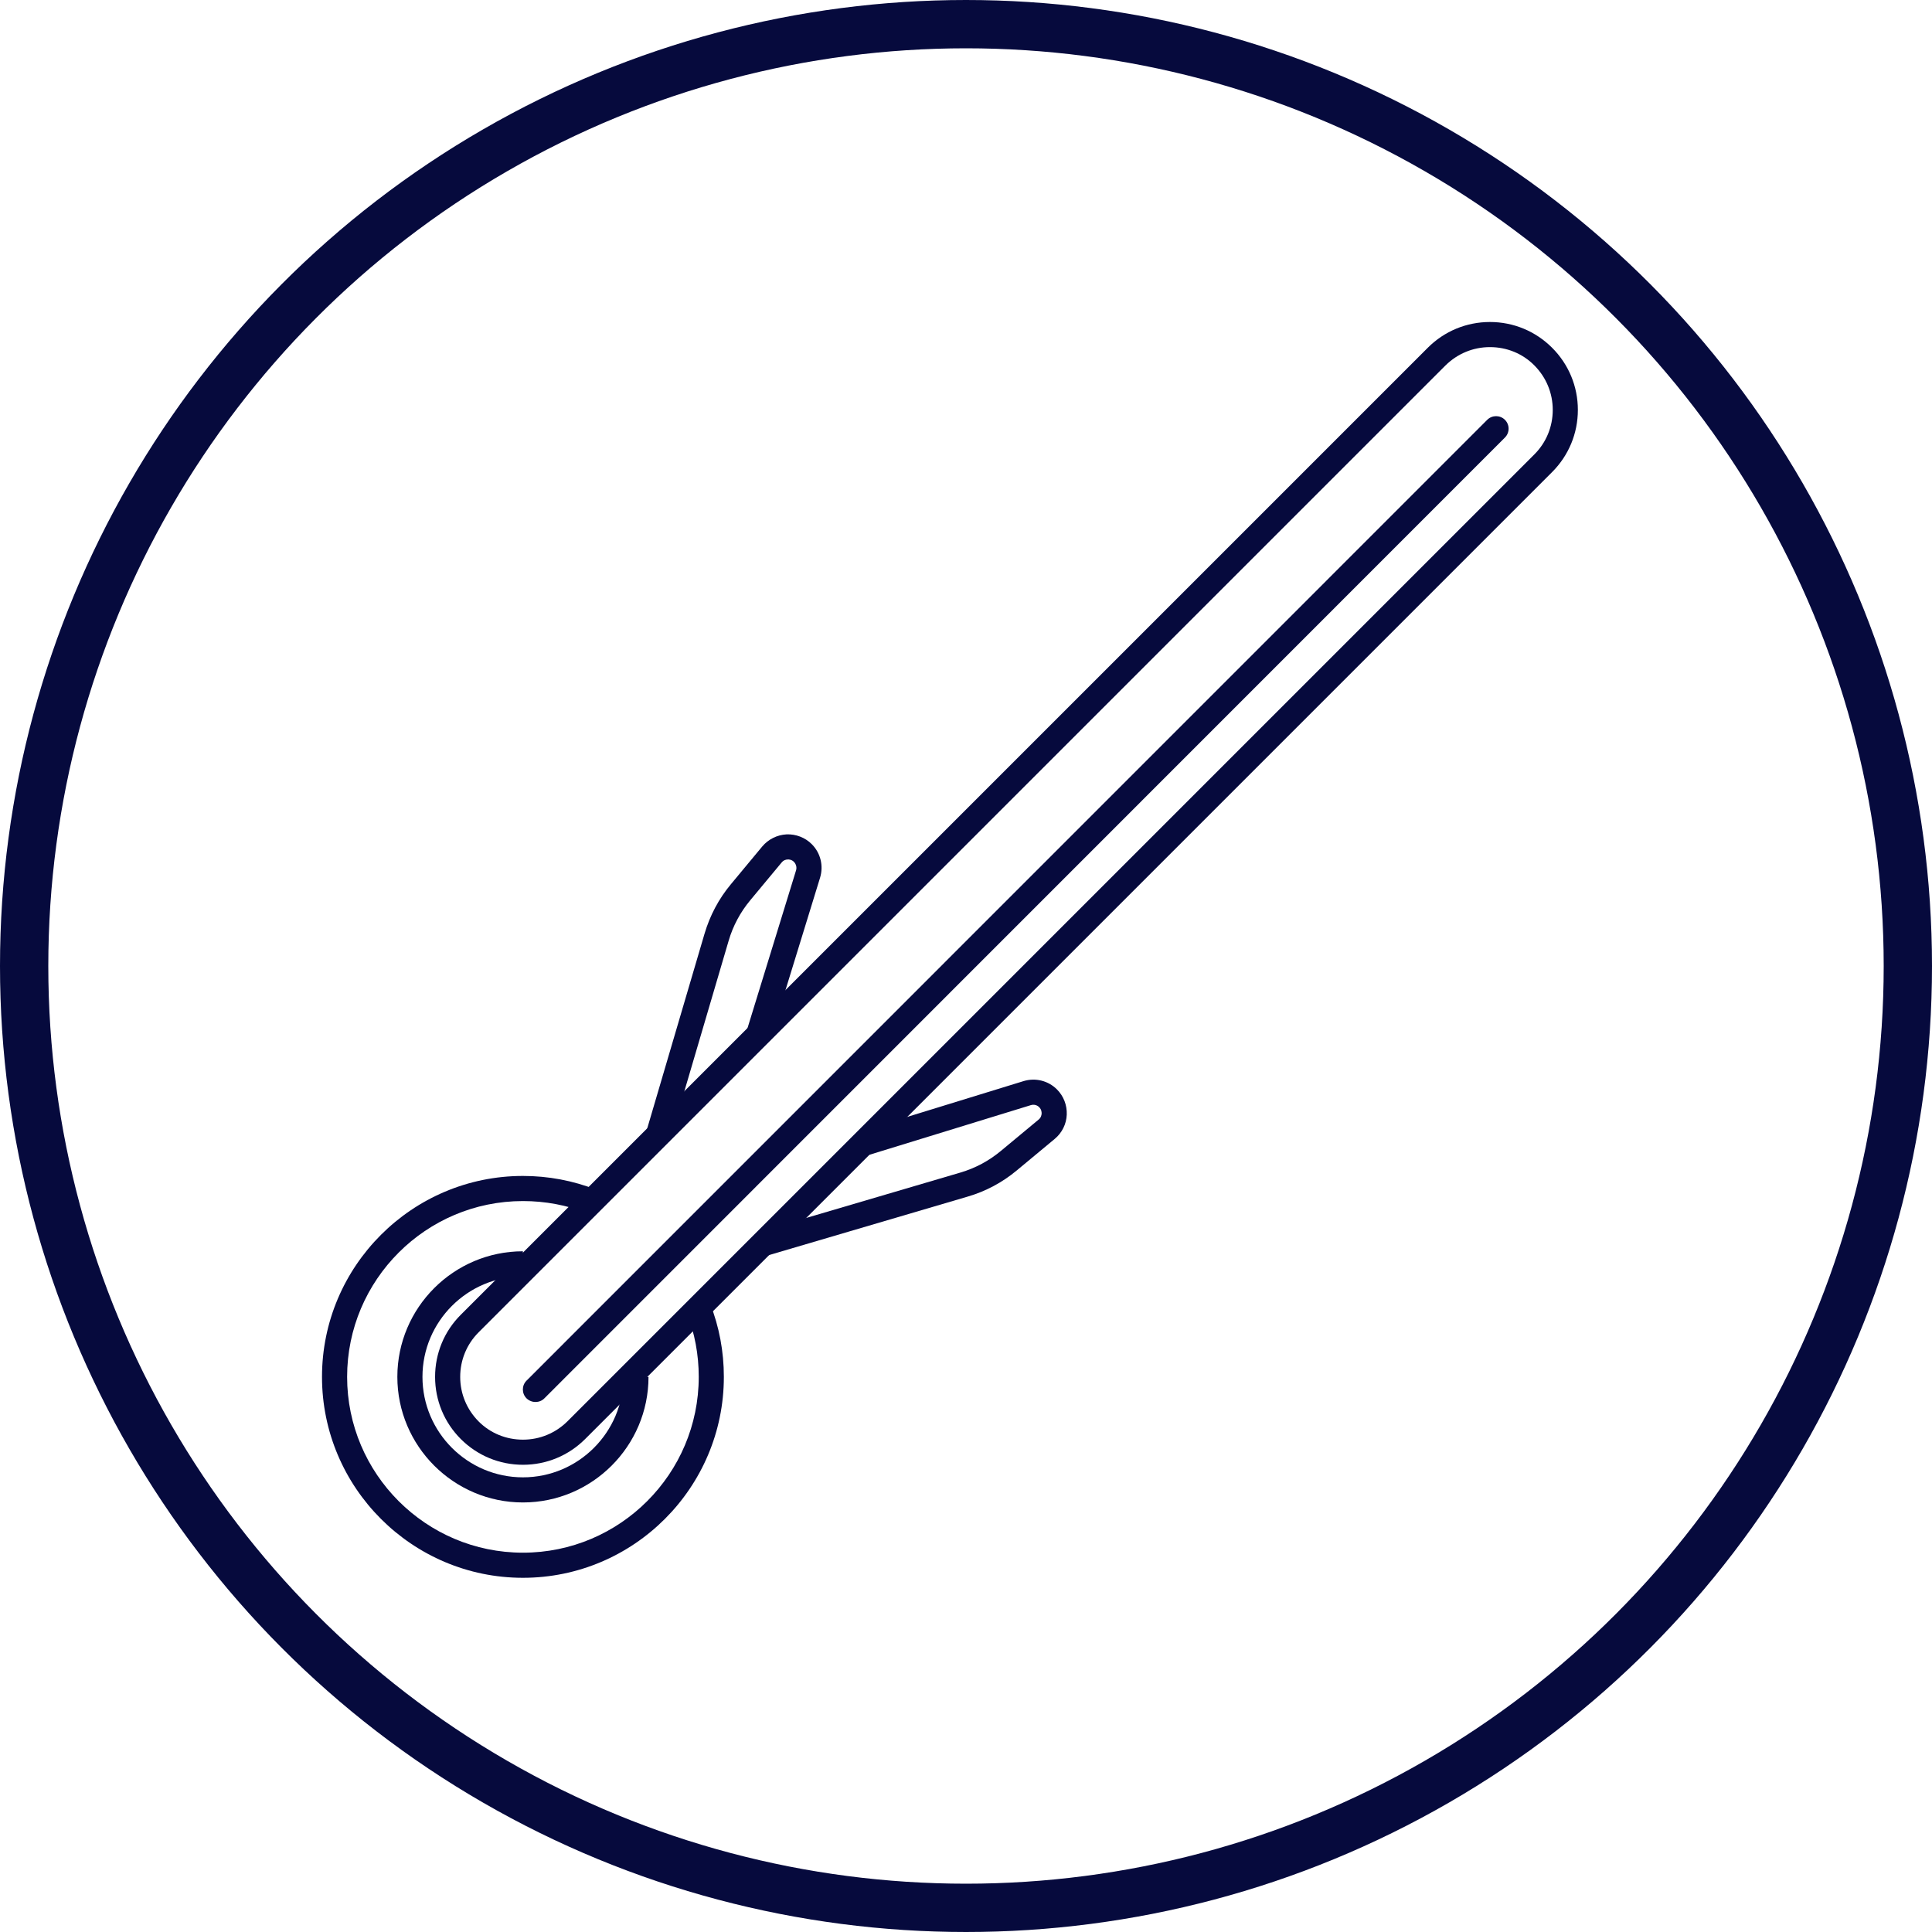 <svg width="60" height="60" viewBox="0 0 60 60" fill="none" xmlns="http://www.w3.org/2000/svg">
<circle cx="30" cy="30" r="29.25" stroke="#060A3D" stroke-width="1.5"/>
<g clip-path="url(#clip0_285_75375)">
<path d="M16.24 49C12.8 49 10 46.2 10 42.76C10 39.32 12.8 36.52 16.24 36.52C17.028 36.52 17.792 36.664 18.521 36.949L18.237 37.674C17.601 37.425 16.93 37.3 16.24 37.3C13.229 37.3 10.78 39.749 10.78 42.76C10.78 45.771 13.229 48.22 16.24 48.22C19.251 48.22 21.7 45.771 21.7 42.76C21.7 42.07 21.575 41.399 21.326 40.763L22.051 40.478C22.336 41.204 22.48 41.972 22.48 42.76C22.48 46.2 19.68 49 16.24 49V49Z" fill="#060A3D"/>
<path d="M16.24 46.66C14.091 46.66 12.34 44.909 12.34 42.76C12.34 40.611 14.091 38.86 16.24 38.86V39.64C14.52 39.64 13.12 41.04 13.12 42.76C13.12 44.48 14.52 45.88 16.24 45.88C17.96 45.88 19.36 44.48 19.36 42.76H20.14C20.14 44.909 18.389 46.66 16.24 46.66Z" fill="#060A3D"/>
<path d="M16.242 45.49C15.512 45.49 14.826 45.205 14.311 44.691C13.796 44.176 13.512 43.489 13.512 42.76C13.512 42.031 13.796 41.344 14.311 40.83L44.341 10.8C44.856 10.285 45.542 10 46.272 10C47.001 10 47.687 10.285 48.202 10.8C48.717 11.314 49.002 12.001 49.002 12.73C49.002 13.459 48.717 14.146 48.202 14.661L18.172 44.691C17.657 45.205 16.971 45.49 16.242 45.49ZM46.272 10.78C45.749 10.78 45.262 10.983 44.891 11.349L14.861 41.379C14.495 41.746 14.292 42.237 14.292 42.76C14.292 43.283 14.495 43.77 14.861 44.141C15.228 44.511 15.719 44.71 16.242 44.71C16.764 44.71 17.252 44.507 17.622 44.141L47.652 14.111C48.019 13.744 48.222 13.253 48.222 12.73C48.222 12.207 48.019 11.72 47.652 11.349C47.286 10.979 46.794 10.78 46.272 10.78V10.78Z" fill="#060A3D"/>
<path d="M20.796 35.444L20.047 35.225L21.88 28.997C22.048 28.431 22.321 27.913 22.699 27.46L23.674 26.286C23.861 26.064 24.134 25.928 24.427 25.912C24.715 25.9 25.004 26.009 25.21 26.216C25.483 26.489 25.581 26.887 25.468 27.258L23.908 32.328L23.163 32.097L24.723 27.027C24.75 26.934 24.723 26.836 24.657 26.766C24.587 26.696 24.501 26.688 24.462 26.692C24.419 26.692 24.337 26.708 24.274 26.786L23.299 27.959C22.991 28.33 22.765 28.751 22.629 29.215L20.796 35.444V35.444Z" fill="#060A3D"/>
<path d="M23.816 38.997L23.598 38.248L29.826 36.415C30.29 36.278 30.711 36.052 31.082 35.744L32.256 34.769C32.334 34.707 32.345 34.625 32.349 34.582C32.349 34.539 32.345 34.457 32.275 34.387C32.209 34.317 32.108 34.293 32.014 34.321L26.944 35.88L26.714 35.136L31.784 33.576C32.154 33.462 32.552 33.56 32.825 33.833C33.032 34.04 33.141 34.324 33.129 34.617C33.118 34.909 32.981 35.182 32.755 35.37L31.581 36.345C31.129 36.723 30.61 37 30.044 37.164L23.816 38.997V38.997Z" fill="#060A3D"/>
<path d="M16.629 43.54C16.528 43.54 16.43 43.501 16.352 43.427C16.2 43.275 16.2 43.029 16.352 42.877L46.187 13.038C46.34 12.886 46.585 12.886 46.737 13.038C46.889 13.19 46.889 13.436 46.737 13.588L16.906 43.427C16.828 43.505 16.731 43.54 16.629 43.54Z" fill="#060A3D"/>
</g>
<defs>
<clipPath id="clip0_285_75375">
<rect width="39" height="39" fill="white" transform="translate(10 10)"/>
</clipPath>
</defs>
</svg>
